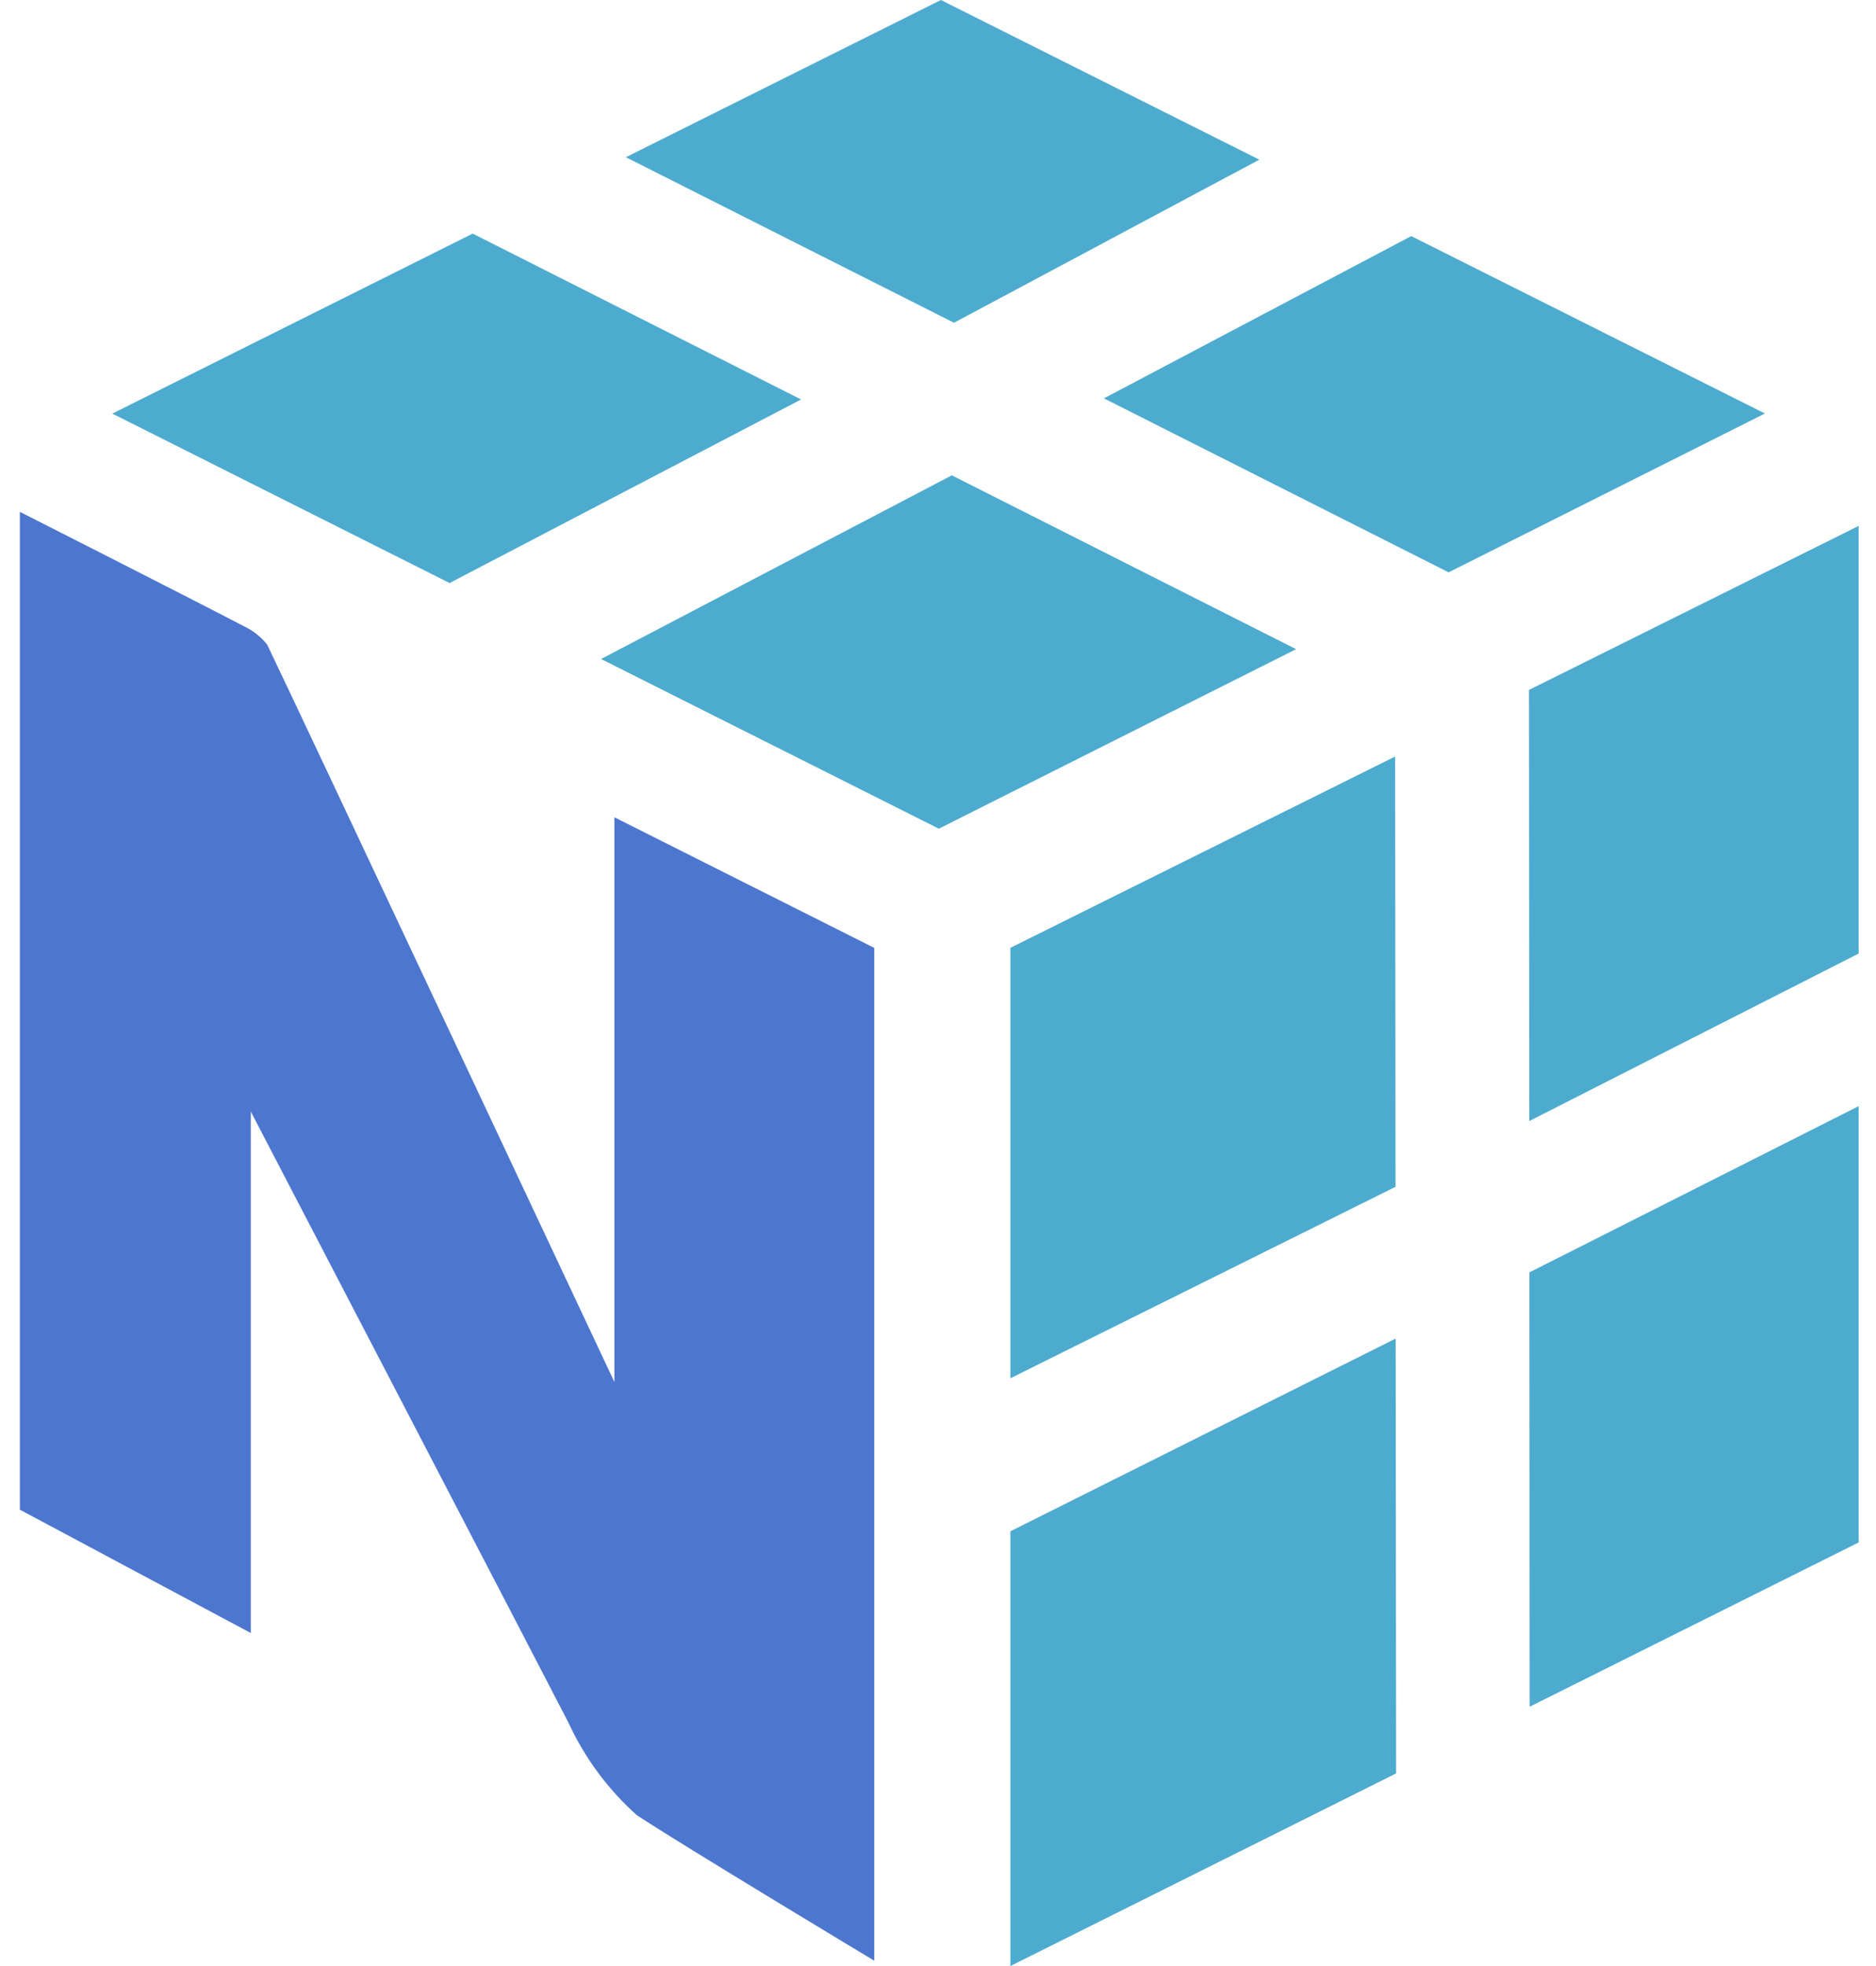 <svg width="84" height="88" viewBox="0 0 84 88" fill="none" xmlns="http://www.w3.org/2000/svg">
<g id="Group 1000011076">
<path id="Path 78729" d="M62.493 59.914L62.512 79.379L45.241 88V68.54L62.493 59.914ZM83.222 49.512V69.041L68.491 76.394L68.48 56.952L83.222 49.512ZM62.468 33.862L62.487 53.122L45.241 61.692V42.425L62.468 33.862ZM83.222 23.54V42.682L68.475 50.179L68.462 30.881L83.222 23.54ZM42.618 21.276L58.035 29.057L42.037 37.093L26.913 29.497L42.618 21.276ZM21.165 10.456L35.869 17.881L20.13 26.097L5.03 18.513L21.165 10.456ZM63.19 10.568L79.027 18.508L64.863 25.618L49.429 17.831L63.19 10.568ZM42.13 0L56.387 7.147L42.716 14.447L28.023 7.037L42.13 0Z" fill="#4DABCF"/>
<path id="Path 78730" d="M39.144 42.427L27.51 36.581V61.859C27.51 61.859 13.283 31.585 11.965 28.858C11.686 28.504 11.327 28.22 10.918 28.029C8.365 26.697 0.89 22.91 0.89 22.91V67.574L11.231 73.095V49.756C11.231 49.756 25.308 76.805 25.45 77.1C26.176 78.679 27.219 80.09 28.515 81.248C30.526 82.579 39.146 87.762 39.146 87.762L39.144 42.427Z" fill="#4D77CF"/>
</g>
</svg>
